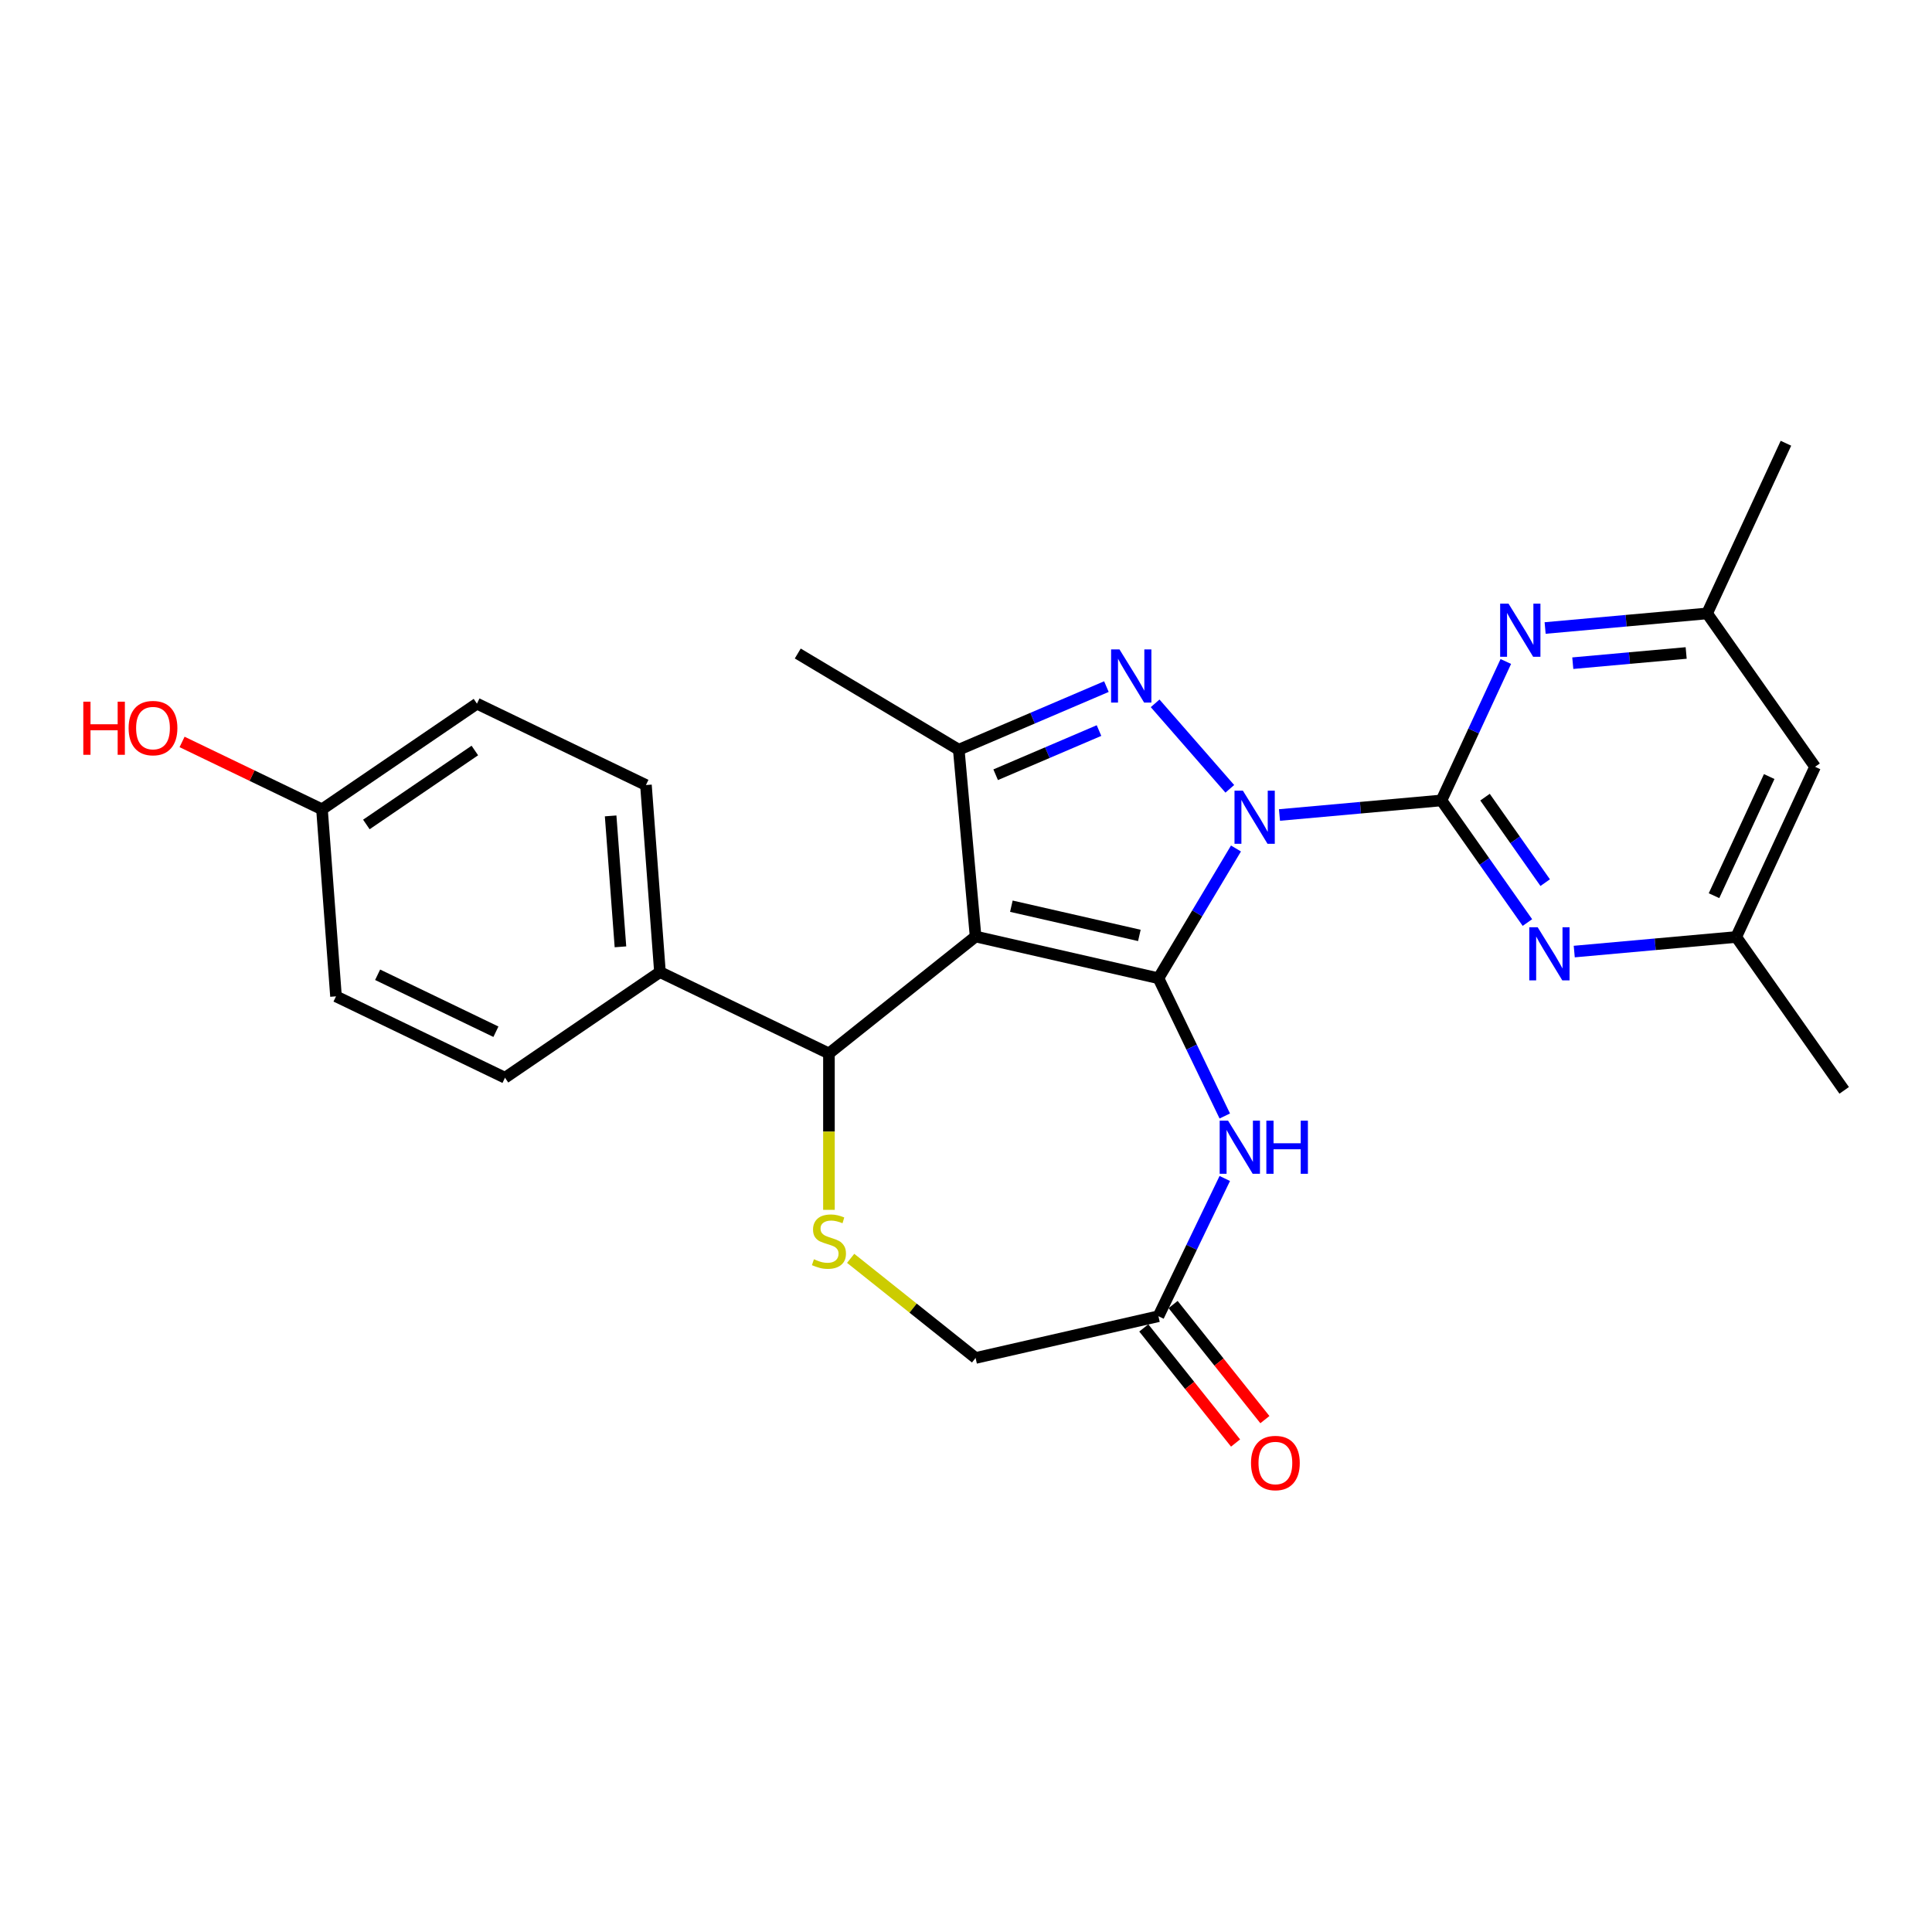 <?xml version='1.0' encoding='iso-8859-1'?>
<svg version='1.1' baseProfile='full'
              xmlns='http://www.w3.org/2000/svg'
                      xmlns:rdkit='http://www.rdkit.org/xml'
                      xmlns:xlink='http://www.w3.org/1999/xlink'
                  xml:space='preserve'
width='1000px' height='1000px' viewBox='0 0 1000 1000'>
<!-- END OF HEADER -->
<rect style='opacity:1.0;fill:#FFFFFF;stroke:none' width='1000' height='1000' x='0' y='0'> </rect>
<path class='bond-0' d='M 639.738,439.176 L 619.673,472.759' style='fill:none;fill-rule:evenodd;stroke:#0000FF;stroke-width:6px;stroke-linecap:butt;stroke-linejoin:miter;stroke-opacity:1' />
<path class='bond-0' d='M 619.673,472.759 L 599.608,506.342' style='fill:none;fill-rule:evenodd;stroke:#000000;stroke-width:6px;stroke-linecap:butt;stroke-linejoin:miter;stroke-opacity:1' />
<path class='bond-2' d='M 636.548,408.29 L 597.893,364.046' style='fill:none;fill-rule:evenodd;stroke:#0000FF;stroke-width:6px;stroke-linecap:butt;stroke-linejoin:miter;stroke-opacity:1' />
<path class='bond-3' d='M 662.255,421.845 L 704.173,418.073' style='fill:none;fill-rule:evenodd;stroke:#0000FF;stroke-width:6px;stroke-linecap:butt;stroke-linejoin:miter;stroke-opacity:1' />
<path class='bond-3' d='M 704.173,418.073 L 746.092,414.3' style='fill:none;fill-rule:evenodd;stroke:#000000;stroke-width:6px;stroke-linecap:butt;stroke-linejoin:miter;stroke-opacity:1' />
<path class='bond-1' d='M 599.608,506.342 L 504.961,484.739' style='fill:none;fill-rule:evenodd;stroke:#000000;stroke-width:6px;stroke-linecap:butt;stroke-linejoin:miter;stroke-opacity:1' />
<path class='bond-1' d='M 589.732,484.172 L 523.479,469.05' style='fill:none;fill-rule:evenodd;stroke:#000000;stroke-width:6px;stroke-linecap:butt;stroke-linejoin:miter;stroke-opacity:1' />
<path class='bond-5' d='M 599.608,506.342 L 616.775,541.988' style='fill:none;fill-rule:evenodd;stroke:#000000;stroke-width:6px;stroke-linecap:butt;stroke-linejoin:miter;stroke-opacity:1' />
<path class='bond-5' d='M 616.775,541.988 L 633.942,577.635' style='fill:none;fill-rule:evenodd;stroke:#0000FF;stroke-width:6px;stroke-linecap:butt;stroke-linejoin:miter;stroke-opacity:1' />
<path class='bond-6' d='M 504.961,484.739 L 429.06,545.268' style='fill:none;fill-rule:evenodd;stroke:#000000;stroke-width:6px;stroke-linecap:butt;stroke-linejoin:miter;stroke-opacity:1' />
<path class='bond-26' d='M 504.961,484.739 L 496.259,388.048' style='fill:none;fill-rule:evenodd;stroke:#000000;stroke-width:6px;stroke-linecap:butt;stroke-linejoin:miter;stroke-opacity:1' />
<path class='bond-4' d='M 572.674,355.387 L 534.467,371.718' style='fill:none;fill-rule:evenodd;stroke:#0000FF;stroke-width:6px;stroke-linecap:butt;stroke-linejoin:miter;stroke-opacity:1' />
<path class='bond-4' d='M 534.467,371.718 L 496.259,388.048' style='fill:none;fill-rule:evenodd;stroke:#000000;stroke-width:6px;stroke-linecap:butt;stroke-linejoin:miter;stroke-opacity:1' />
<path class='bond-4' d='M 568.843,378.14 L 542.098,389.572' style='fill:none;fill-rule:evenodd;stroke:#0000FF;stroke-width:6px;stroke-linecap:butt;stroke-linejoin:miter;stroke-opacity:1' />
<path class='bond-4' d='M 542.098,389.572 L 515.352,401.003' style='fill:none;fill-rule:evenodd;stroke:#000000;stroke-width:6px;stroke-linecap:butt;stroke-linejoin:miter;stroke-opacity:1' />
<path class='bond-7' d='M 746.092,414.3 L 768.34,445.906' style='fill:none;fill-rule:evenodd;stroke:#000000;stroke-width:6px;stroke-linecap:butt;stroke-linejoin:miter;stroke-opacity:1' />
<path class='bond-7' d='M 768.34,445.906 L 790.588,477.511' style='fill:none;fill-rule:evenodd;stroke:#0000FF;stroke-width:6px;stroke-linecap:butt;stroke-linejoin:miter;stroke-opacity:1' />
<path class='bond-7' d='M 768.643,412.605 L 784.217,434.729' style='fill:none;fill-rule:evenodd;stroke:#000000;stroke-width:6px;stroke-linecap:butt;stroke-linejoin:miter;stroke-opacity:1' />
<path class='bond-7' d='M 784.217,434.729 L 799.791,456.853' style='fill:none;fill-rule:evenodd;stroke:#0000FF;stroke-width:6px;stroke-linecap:butt;stroke-linejoin:miter;stroke-opacity:1' />
<path class='bond-8' d='M 746.092,414.3 L 762.75,378.343' style='fill:none;fill-rule:evenodd;stroke:#000000;stroke-width:6px;stroke-linecap:butt;stroke-linejoin:miter;stroke-opacity:1' />
<path class='bond-8' d='M 762.75,378.343 L 779.408,342.386' style='fill:none;fill-rule:evenodd;stroke:#0000FF;stroke-width:6px;stroke-linecap:butt;stroke-linejoin:miter;stroke-opacity:1' />
<path class='bond-20' d='M 496.259,388.048 L 412.92,338.256' style='fill:none;fill-rule:evenodd;stroke:#000000;stroke-width:6px;stroke-linecap:butt;stroke-linejoin:miter;stroke-opacity:1' />
<path class='bond-10' d='M 633.942,609.982 L 616.775,645.629' style='fill:none;fill-rule:evenodd;stroke:#0000FF;stroke-width:6px;stroke-linecap:butt;stroke-linejoin:miter;stroke-opacity:1' />
<path class='bond-10' d='M 616.775,645.629 L 599.608,681.276' style='fill:none;fill-rule:evenodd;stroke:#000000;stroke-width:6px;stroke-linecap:butt;stroke-linejoin:miter;stroke-opacity:1' />
<path class='bond-9' d='M 429.06,545.268 L 429.06,585.741' style='fill:none;fill-rule:evenodd;stroke:#000000;stroke-width:6px;stroke-linecap:butt;stroke-linejoin:miter;stroke-opacity:1' />
<path class='bond-9' d='M 429.06,585.741 L 429.06,626.214' style='fill:none;fill-rule:evenodd;stroke:#CCCC00;stroke-width:6px;stroke-linecap:butt;stroke-linejoin:miter;stroke-opacity:1' />
<path class='bond-11' d='M 429.06,545.268 L 341.593,503.146' style='fill:none;fill-rule:evenodd;stroke:#000000;stroke-width:6px;stroke-linecap:butt;stroke-linejoin:miter;stroke-opacity:1' />
<path class='bond-13' d='M 814.827,492.528 L 856.745,488.756' style='fill:none;fill-rule:evenodd;stroke:#0000FF;stroke-width:6px;stroke-linecap:butt;stroke-linejoin:miter;stroke-opacity:1' />
<path class='bond-13' d='M 856.745,488.756 L 898.664,484.983' style='fill:none;fill-rule:evenodd;stroke:#000000;stroke-width:6px;stroke-linecap:butt;stroke-linejoin:miter;stroke-opacity:1' />
<path class='bond-12' d='M 799.754,325.056 L 841.673,321.283' style='fill:none;fill-rule:evenodd;stroke:#0000FF;stroke-width:6px;stroke-linecap:butt;stroke-linejoin:miter;stroke-opacity:1' />
<path class='bond-12' d='M 841.673,321.283 L 883.591,317.51' style='fill:none;fill-rule:evenodd;stroke:#000000;stroke-width:6px;stroke-linecap:butt;stroke-linejoin:miter;stroke-opacity:1' />
<path class='bond-12' d='M 814.07,343.262 L 843.413,340.621' style='fill:none;fill-rule:evenodd;stroke:#0000FF;stroke-width:6px;stroke-linecap:butt;stroke-linejoin:miter;stroke-opacity:1' />
<path class='bond-12' d='M 843.413,340.621 L 872.756,337.98' style='fill:none;fill-rule:evenodd;stroke:#000000;stroke-width:6px;stroke-linecap:butt;stroke-linejoin:miter;stroke-opacity:1' />
<path class='bond-28' d='M 440.302,651.314 L 472.632,677.096' style='fill:none;fill-rule:evenodd;stroke:#CCCC00;stroke-width:6px;stroke-linecap:butt;stroke-linejoin:miter;stroke-opacity:1' />
<path class='bond-28' d='M 472.632,677.096 L 504.961,702.878' style='fill:none;fill-rule:evenodd;stroke:#000000;stroke-width:6px;stroke-linecap:butt;stroke-linejoin:miter;stroke-opacity:1' />
<path class='bond-14' d='M 599.608,681.276 L 504.961,702.878' style='fill:none;fill-rule:evenodd;stroke:#000000;stroke-width:6px;stroke-linecap:butt;stroke-linejoin:miter;stroke-opacity:1' />
<path class='bond-16' d='M 592.018,687.329 L 615.772,717.115' style='fill:none;fill-rule:evenodd;stroke:#000000;stroke-width:6px;stroke-linecap:butt;stroke-linejoin:miter;stroke-opacity:1' />
<path class='bond-16' d='M 615.772,717.115 L 639.526,746.901' style='fill:none;fill-rule:evenodd;stroke:#FF0000;stroke-width:6px;stroke-linecap:butt;stroke-linejoin:miter;stroke-opacity:1' />
<path class='bond-16' d='M 607.199,675.223 L 630.952,705.009' style='fill:none;fill-rule:evenodd;stroke:#000000;stroke-width:6px;stroke-linecap:butt;stroke-linejoin:miter;stroke-opacity:1' />
<path class='bond-16' d='M 630.952,705.009 L 654.706,734.795' style='fill:none;fill-rule:evenodd;stroke:#FF0000;stroke-width:6px;stroke-linecap:butt;stroke-linejoin:miter;stroke-opacity:1' />
<path class='bond-17' d='M 341.593,503.146 L 334.338,406.336' style='fill:none;fill-rule:evenodd;stroke:#000000;stroke-width:6px;stroke-linecap:butt;stroke-linejoin:miter;stroke-opacity:1' />
<path class='bond-17' d='M 321.143,490.076 L 316.064,422.309' style='fill:none;fill-rule:evenodd;stroke:#000000;stroke-width:6px;stroke-linecap:butt;stroke-linejoin:miter;stroke-opacity:1' />
<path class='bond-18' d='M 341.593,503.146 L 261.381,557.834' style='fill:none;fill-rule:evenodd;stroke:#000000;stroke-width:6px;stroke-linecap:butt;stroke-linejoin:miter;stroke-opacity:1' />
<path class='bond-15' d='M 883.591,317.51 L 939.473,396.895' style='fill:none;fill-rule:evenodd;stroke:#000000;stroke-width:6px;stroke-linecap:butt;stroke-linejoin:miter;stroke-opacity:1' />
<path class='bond-25' d='M 883.591,317.51 L 924.4,229.423' style='fill:none;fill-rule:evenodd;stroke:#000000;stroke-width:6px;stroke-linecap:butt;stroke-linejoin:miter;stroke-opacity:1' />
<path class='bond-24' d='M 898.664,484.983 L 954.545,564.368' style='fill:none;fill-rule:evenodd;stroke:#000000;stroke-width:6px;stroke-linecap:butt;stroke-linejoin:miter;stroke-opacity:1' />
<path class='bond-27' d='M 898.664,484.983 L 939.473,396.895' style='fill:none;fill-rule:evenodd;stroke:#000000;stroke-width:6px;stroke-linecap:butt;stroke-linejoin:miter;stroke-opacity:1' />
<path class='bond-27' d='M 887.168,463.608 L 915.734,401.947' style='fill:none;fill-rule:evenodd;stroke:#000000;stroke-width:6px;stroke-linecap:butt;stroke-linejoin:miter;stroke-opacity:1' />
<path class='bond-22' d='M 334.338,406.336 L 246.871,364.214' style='fill:none;fill-rule:evenodd;stroke:#000000;stroke-width:6px;stroke-linecap:butt;stroke-linejoin:miter;stroke-opacity:1' />
<path class='bond-21' d='M 261.381,557.834 L 173.914,515.712' style='fill:none;fill-rule:evenodd;stroke:#000000;stroke-width:6px;stroke-linecap:butt;stroke-linejoin:miter;stroke-opacity:1' />
<path class='bond-21' d='M 256.685,534.022 L 195.458,504.537' style='fill:none;fill-rule:evenodd;stroke:#000000;stroke-width:6px;stroke-linecap:butt;stroke-linejoin:miter;stroke-opacity:1' />
<path class='bond-19' d='M 166.659,418.902 L 173.914,515.712' style='fill:none;fill-rule:evenodd;stroke:#000000;stroke-width:6px;stroke-linecap:butt;stroke-linejoin:miter;stroke-opacity:1' />
<path class='bond-23' d='M 166.659,418.902 L 130.449,401.464' style='fill:none;fill-rule:evenodd;stroke:#000000;stroke-width:6px;stroke-linecap:butt;stroke-linejoin:miter;stroke-opacity:1' />
<path class='bond-23' d='M 130.449,401.464 L 94.239,384.027' style='fill:none;fill-rule:evenodd;stroke:#FF0000;stroke-width:6px;stroke-linecap:butt;stroke-linejoin:miter;stroke-opacity:1' />
<path class='bond-29' d='M 166.659,418.902 L 246.871,364.214' style='fill:none;fill-rule:evenodd;stroke:#000000;stroke-width:6px;stroke-linecap:butt;stroke-linejoin:miter;stroke-opacity:1' />
<path class='bond-29' d='M 189.628,426.741 L 245.777,388.46' style='fill:none;fill-rule:evenodd;stroke:#000000;stroke-width:6px;stroke-linecap:butt;stroke-linejoin:miter;stroke-opacity:1' />
<path  class='atom-0' d='M 643.324 409.256
L 652.333 423.818
Q 653.226 425.255, 654.663 427.856
Q 656.1 430.458, 656.178 430.613
L 656.178 409.256
L 659.828 409.256
L 659.828 436.749
L 656.061 436.749
L 646.392 420.828
Q 645.266 418.964, 644.062 416.828
Q 642.897 414.692, 642.547 414.032
L 642.547 436.749
L 638.975 436.749
L 638.975 409.256
L 643.324 409.256
' fill='#0000FF'/>
<path  class='atom-3' d='M 579.451 336.146
L 588.46 350.709
Q 589.353 352.145, 590.79 354.747
Q 592.226 357.349, 592.304 357.504
L 592.304 336.146
L 595.954 336.146
L 595.954 363.64
L 592.188 363.64
L 582.518 347.719
Q 581.392 345.855, 580.188 343.719
Q 579.023 341.583, 578.674 340.923
L 578.674 363.64
L 575.101 363.64
L 575.101 336.146
L 579.451 336.146
' fill='#0000FF'/>
<path  class='atom-6' d='M 635.653 580.062
L 644.662 594.624
Q 645.555 596.061, 646.992 598.663
Q 648.429 601.265, 648.507 601.42
L 648.507 580.062
L 652.157 580.062
L 652.157 607.555
L 648.39 607.555
L 638.721 591.634
Q 637.595 589.77, 636.391 587.634
Q 635.226 585.499, 634.877 584.838
L 634.877 607.555
L 631.304 607.555
L 631.304 580.062
L 635.653 580.062
' fill='#0000FF'/>
<path  class='atom-6' d='M 655.458 580.062
L 659.186 580.062
L 659.186 591.751
L 673.243 591.751
L 673.243 580.062
L 676.971 580.062
L 676.971 607.555
L 673.243 607.555
L 673.243 594.857
L 659.186 594.857
L 659.186 607.555
L 655.458 607.555
L 655.458 580.062
' fill='#0000FF'/>
<path  class='atom-8' d='M 795.896 479.938
L 804.905 494.501
Q 805.798 495.937, 807.235 498.539
Q 808.672 501.141, 808.75 501.296
L 808.75 479.938
L 812.4 479.938
L 812.4 507.432
L 808.633 507.432
L 798.964 491.511
Q 797.838 489.647, 796.634 487.511
Q 795.469 485.375, 795.119 484.715
L 795.119 507.432
L 791.547 507.432
L 791.547 479.938
L 795.896 479.938
' fill='#0000FF'/>
<path  class='atom-9' d='M 780.823 312.466
L 789.832 327.028
Q 790.726 328.465, 792.162 331.067
Q 793.599 333.668, 793.677 333.824
L 793.677 312.466
L 797.327 312.466
L 797.327 339.959
L 793.56 339.959
L 783.891 324.038
Q 782.765 322.174, 781.561 320.038
Q 780.396 317.902, 780.047 317.242
L 780.047 339.959
L 776.474 339.959
L 776.474 312.466
L 780.823 312.466
' fill='#0000FF'/>
<path  class='atom-10' d='M 421.294 651.786
Q 421.604 651.902, 422.886 652.446
Q 424.167 652.989, 425.565 653.339
Q 427.002 653.65, 428.4 653.65
Q 431.002 653.65, 432.516 652.407
Q 434.031 651.125, 434.031 648.912
Q 434.031 647.398, 433.254 646.466
Q 432.516 645.534, 431.351 645.029
Q 430.186 644.524, 428.245 643.941
Q 425.798 643.204, 424.323 642.505
Q 422.886 641.806, 421.837 640.33
Q 420.828 638.854, 420.828 636.369
Q 420.828 632.913, 423.158 630.777
Q 425.526 628.641, 430.186 628.641
Q 433.371 628.641, 436.982 630.156
L 436.089 633.146
Q 432.788 631.787, 430.303 631.787
Q 427.623 631.787, 426.148 632.913
Q 424.672 634, 424.711 635.903
Q 424.711 637.379, 425.449 638.272
Q 426.225 639.165, 427.313 639.67
Q 428.439 640.175, 430.303 640.757
Q 432.788 641.534, 434.264 642.31
Q 435.739 643.087, 436.788 644.679
Q 437.875 646.233, 437.875 648.912
Q 437.875 652.718, 435.312 654.776
Q 432.788 656.795, 428.555 656.795
Q 426.109 656.795, 424.245 656.251
Q 422.42 655.747, 420.245 654.853
L 421.294 651.786
' fill='#CCCC00'/>
<path  class='atom-17' d='M 647.517 757.255
Q 647.517 750.653, 650.779 746.964
Q 654.041 743.275, 660.138 743.275
Q 666.234 743.275, 669.496 746.964
Q 672.758 750.653, 672.758 757.255
Q 672.758 763.934, 669.457 767.739
Q 666.157 771.506, 660.138 771.506
Q 654.08 771.506, 650.779 767.739
Q 647.517 763.973, 647.517 757.255
M 660.138 768.4
Q 664.332 768.4, 666.584 765.604
Q 668.875 762.769, 668.875 757.255
Q 668.875 751.857, 666.584 749.139
Q 664.332 746.382, 660.138 746.382
Q 655.944 746.382, 653.653 749.1
Q 651.4 751.818, 651.4 757.255
Q 651.4 762.808, 653.653 765.604
Q 655.944 768.4, 660.138 768.4
' fill='#FF0000'/>
<path  class='atom-24' d='M 43.116 363.189
L 46.844 363.189
L 46.844 374.877
L 60.901 374.877
L 60.901 363.189
L 64.629 363.189
L 64.629 390.682
L 60.901 390.682
L 60.901 377.984
L 46.844 377.984
L 46.844 390.682
L 43.116 390.682
L 43.116 363.189
' fill='#FF0000'/>
<path  class='atom-24' d='M 66.571 376.858
Q 66.571 370.256, 69.833 366.567
Q 73.095 362.878, 79.191 362.878
Q 85.288 362.878, 88.55 366.567
Q 91.812 370.256, 91.812 376.858
Q 91.812 383.537, 88.511 387.343
Q 85.21 391.109, 79.191 391.109
Q 73.134 391.109, 69.833 387.343
Q 66.571 383.576, 66.571 376.858
M 79.191 388.003
Q 83.385 388.003, 85.638 385.207
Q 87.929 382.372, 87.929 376.858
Q 87.929 371.46, 85.638 368.742
Q 83.385 365.985, 79.191 365.985
Q 74.998 365.985, 72.706 368.703
Q 70.454 371.421, 70.454 376.858
Q 70.454 382.411, 72.706 385.207
Q 74.998 388.003, 79.191 388.003
' fill='#FF0000'/>
</svg>
